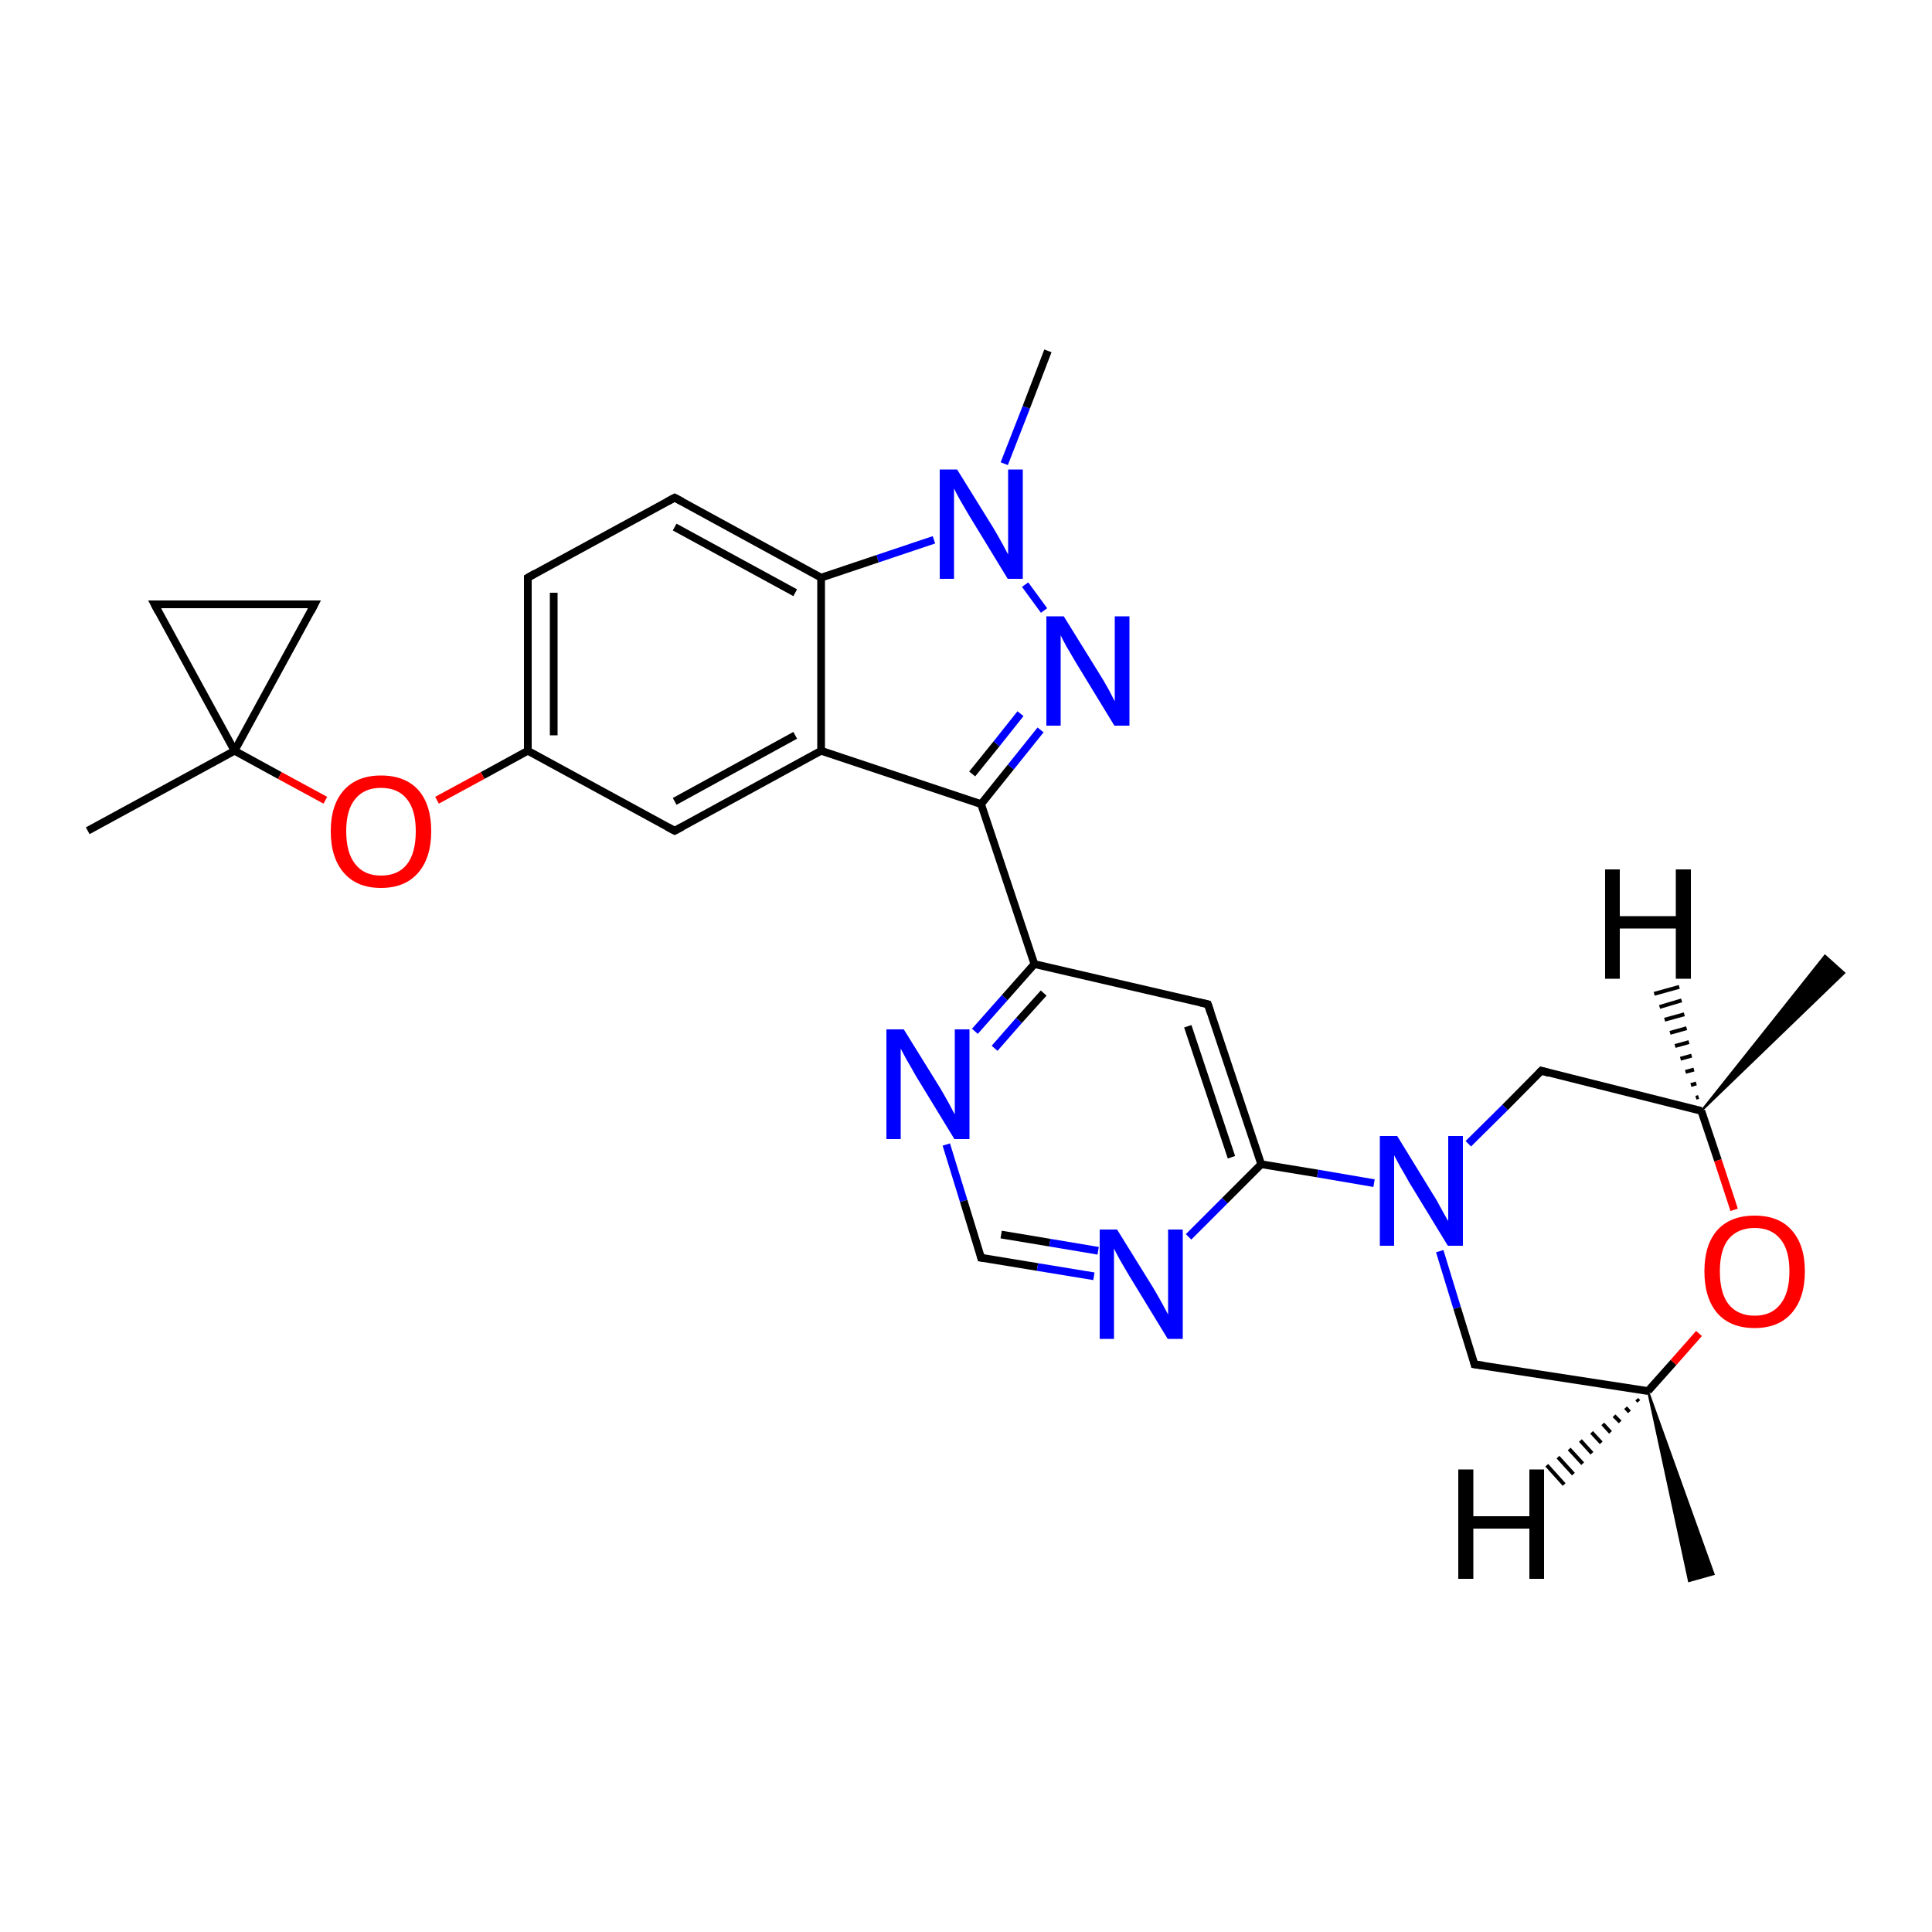 <?xml version='1.0' encoding='iso-8859-1'?>
<svg version='1.1' baseProfile='full'
              xmlns='http://www.w3.org/2000/svg'
                      xmlns:rdkit='http://www.rdkit.org/xml'
                      xmlns:xlink='http://www.w3.org/1999/xlink'
                  xml:space='preserve'
width='500px' height='500px' viewBox='0 0 500 500'>
<!-- END OF HEADER -->
<path class='bond-0 atom-0 atom-1' d='M 136.6,149.5 L 136.6,194.3' style='fill:none;fill-rule:evenodd;stroke:#000000;stroke-width:2.0px;stroke-linecap:butt;stroke-linejoin:miter;stroke-opacity:1' />
<path class='bond-0 atom-0 atom-1' d='M 143.3,153.4 L 143.3,190.3' style='fill:none;fill-rule:evenodd;stroke:#000000;stroke-width:2.0px;stroke-linecap:butt;stroke-linejoin:miter;stroke-opacity:1' />
<path class='bond-1 atom-1 atom-2' d='M 136.6,194.3 L 174.6,215.0' style='fill:none;fill-rule:evenodd;stroke:#000000;stroke-width:2.0px;stroke-linecap:butt;stroke-linejoin:miter;stroke-opacity:1' />
<path class='bond-2 atom-2 atom-3' d='M 174.6,215.0 L 212.5,194.3' style='fill:none;fill-rule:evenodd;stroke:#000000;stroke-width:2.0px;stroke-linecap:butt;stroke-linejoin:miter;stroke-opacity:1' />
<path class='bond-2 atom-2 atom-3' d='M 174.6,207.4 L 205.8,190.3' style='fill:none;fill-rule:evenodd;stroke:#000000;stroke-width:2.0px;stroke-linecap:butt;stroke-linejoin:miter;stroke-opacity:1' />
<path class='bond-3 atom-3 atom-4' d='M 212.5,194.3 L 212.5,149.5' style='fill:none;fill-rule:evenodd;stroke:#000000;stroke-width:2.0px;stroke-linecap:butt;stroke-linejoin:miter;stroke-opacity:1' />
<path class='bond-4 atom-4 atom-5' d='M 212.5,149.5 L 174.6,128.8' style='fill:none;fill-rule:evenodd;stroke:#000000;stroke-width:2.0px;stroke-linecap:butt;stroke-linejoin:miter;stroke-opacity:1' />
<path class='bond-4 atom-4 atom-5' d='M 205.8,153.4 L 174.6,136.4' style='fill:none;fill-rule:evenodd;stroke:#000000;stroke-width:2.0px;stroke-linecap:butt;stroke-linejoin:miter;stroke-opacity:1' />
<path class='bond-5 atom-5 atom-0' d='M 174.6,128.8 L 136.6,149.5' style='fill:none;fill-rule:evenodd;stroke:#000000;stroke-width:2.0px;stroke-linecap:butt;stroke-linejoin:miter;stroke-opacity:1' />
<path class='bond-6 atom-6 atom-4' d='M 241.7,139.7 L 227.1,144.6' style='fill:none;fill-rule:evenodd;stroke:#0000FF;stroke-width:2.0px;stroke-linecap:butt;stroke-linejoin:miter;stroke-opacity:1' />
<path class='bond-6 atom-6 atom-4' d='M 227.1,144.6 L 212.5,149.5' style='fill:none;fill-rule:evenodd;stroke:#000000;stroke-width:2.0px;stroke-linecap:butt;stroke-linejoin:miter;stroke-opacity:1' />
<path class='bond-7 atom-7 atom-6' d='M 270.2,158.0 L 265.3,151.3' style='fill:none;fill-rule:evenodd;stroke:#0000FF;stroke-width:2.0px;stroke-linecap:butt;stroke-linejoin:miter;stroke-opacity:1' />
<path class='bond-8 atom-8 atom-7' d='M 253.9,208.1 L 261.6,198.5' style='fill:none;fill-rule:evenodd;stroke:#000000;stroke-width:2.0px;stroke-linecap:butt;stroke-linejoin:miter;stroke-opacity:1' />
<path class='bond-8 atom-8 atom-7' d='M 261.6,198.5 L 269.3,188.9' style='fill:none;fill-rule:evenodd;stroke:#0000FF;stroke-width:2.0px;stroke-linecap:butt;stroke-linejoin:miter;stroke-opacity:1' />
<path class='bond-8 atom-8 atom-7' d='M 251.6,200.3 L 257.9,192.5' style='fill:none;fill-rule:evenodd;stroke:#000000;stroke-width:2.0px;stroke-linecap:butt;stroke-linejoin:miter;stroke-opacity:1' />
<path class='bond-8 atom-8 atom-7' d='M 257.9,192.5 L 264.1,184.7' style='fill:none;fill-rule:evenodd;stroke:#0000FF;stroke-width:2.0px;stroke-linecap:butt;stroke-linejoin:miter;stroke-opacity:1' />
<path class='bond-9 atom-3 atom-8' d='M 212.5,194.3 L 253.9,208.1' style='fill:none;fill-rule:evenodd;stroke:#000000;stroke-width:2.0px;stroke-linecap:butt;stroke-linejoin:miter;stroke-opacity:1' />
<path class='bond-10 atom-8 atom-9' d='M 253.9,208.1 L 267.7,249.5' style='fill:none;fill-rule:evenodd;stroke:#000000;stroke-width:2.0px;stroke-linecap:butt;stroke-linejoin:miter;stroke-opacity:1' />
<path class='bond-11 atom-9 atom-10' d='M 267.7,249.5 L 260.0,258.2' style='fill:none;fill-rule:evenodd;stroke:#000000;stroke-width:2.0px;stroke-linecap:butt;stroke-linejoin:miter;stroke-opacity:1' />
<path class='bond-11 atom-9 atom-10' d='M 260.0,258.2 L 252.3,266.9' style='fill:none;fill-rule:evenodd;stroke:#0000FF;stroke-width:2.0px;stroke-linecap:butt;stroke-linejoin:miter;stroke-opacity:1' />
<path class='bond-11 atom-9 atom-10' d='M 270.1,257.0 L 263.7,264.1' style='fill:none;fill-rule:evenodd;stroke:#000000;stroke-width:2.0px;stroke-linecap:butt;stroke-linejoin:miter;stroke-opacity:1' />
<path class='bond-11 atom-9 atom-10' d='M 263.7,264.1 L 257.4,271.3' style='fill:none;fill-rule:evenodd;stroke:#0000FF;stroke-width:2.0px;stroke-linecap:butt;stroke-linejoin:miter;stroke-opacity:1' />
<path class='bond-12 atom-10 atom-11' d='M 244.9,296.2 L 249.4,310.8' style='fill:none;fill-rule:evenodd;stroke:#0000FF;stroke-width:2.0px;stroke-linecap:butt;stroke-linejoin:miter;stroke-opacity:1' />
<path class='bond-12 atom-10 atom-11' d='M 249.4,310.8 L 253.9,325.5' style='fill:none;fill-rule:evenodd;stroke:#000000;stroke-width:2.0px;stroke-linecap:butt;stroke-linejoin:miter;stroke-opacity:1' />
<path class='bond-13 atom-11 atom-12' d='M 253.9,325.5 L 268.5,327.9' style='fill:none;fill-rule:evenodd;stroke:#000000;stroke-width:2.0px;stroke-linecap:butt;stroke-linejoin:miter;stroke-opacity:1' />
<path class='bond-13 atom-11 atom-12' d='M 268.5,327.9 L 283.1,330.3' style='fill:none;fill-rule:evenodd;stroke:#0000FF;stroke-width:2.0px;stroke-linecap:butt;stroke-linejoin:miter;stroke-opacity:1' />
<path class='bond-13 atom-11 atom-12' d='M 259.1,319.5 L 271.7,321.6' style='fill:none;fill-rule:evenodd;stroke:#000000;stroke-width:2.0px;stroke-linecap:butt;stroke-linejoin:miter;stroke-opacity:1' />
<path class='bond-13 atom-11 atom-12' d='M 271.7,321.6 L 284.2,323.7' style='fill:none;fill-rule:evenodd;stroke:#0000FF;stroke-width:2.0px;stroke-linecap:butt;stroke-linejoin:miter;stroke-opacity:1' />
<path class='bond-14 atom-12 atom-13' d='M 307.6,320.1 L 317.0,310.7' style='fill:none;fill-rule:evenodd;stroke:#0000FF;stroke-width:2.0px;stroke-linecap:butt;stroke-linejoin:miter;stroke-opacity:1' />
<path class='bond-14 atom-12 atom-13' d='M 317.0,310.7 L 326.4,301.3' style='fill:none;fill-rule:evenodd;stroke:#000000;stroke-width:2.0px;stroke-linecap:butt;stroke-linejoin:miter;stroke-opacity:1' />
<path class='bond-15 atom-13 atom-14' d='M 326.4,301.3 L 312.6,259.9' style='fill:none;fill-rule:evenodd;stroke:#000000;stroke-width:2.0px;stroke-linecap:butt;stroke-linejoin:miter;stroke-opacity:1' />
<path class='bond-15 atom-13 atom-14' d='M 318.7,299.5 L 307.4,265.6' style='fill:none;fill-rule:evenodd;stroke:#000000;stroke-width:2.0px;stroke-linecap:butt;stroke-linejoin:miter;stroke-opacity:1' />
<path class='bond-16 atom-14 atom-9' d='M 312.6,259.9 L 267.7,249.5' style='fill:none;fill-rule:evenodd;stroke:#000000;stroke-width:2.0px;stroke-linecap:butt;stroke-linejoin:miter;stroke-opacity:1' />
<path class='bond-17 atom-13 atom-15' d='M 326.4,301.3 L 341.0,303.7' style='fill:none;fill-rule:evenodd;stroke:#000000;stroke-width:2.0px;stroke-linecap:butt;stroke-linejoin:miter;stroke-opacity:1' />
<path class='bond-17 atom-13 atom-15' d='M 341.0,303.7 L 355.6,306.2' style='fill:none;fill-rule:evenodd;stroke:#0000FF;stroke-width:2.0px;stroke-linecap:butt;stroke-linejoin:miter;stroke-opacity:1' />
<path class='bond-18 atom-15 atom-16' d='M 372.6,323.8 L 377.1,338.5' style='fill:none;fill-rule:evenodd;stroke:#0000FF;stroke-width:2.0px;stroke-linecap:butt;stroke-linejoin:miter;stroke-opacity:1' />
<path class='bond-18 atom-15 atom-16' d='M 377.1,338.5 L 381.6,353.1' style='fill:none;fill-rule:evenodd;stroke:#000000;stroke-width:2.0px;stroke-linecap:butt;stroke-linejoin:miter;stroke-opacity:1' />
<path class='bond-19 atom-17 atom-16' d='M 426.5,360.0 L 381.6,353.1' style='fill:none;fill-rule:evenodd;stroke:#000000;stroke-width:2.0px;stroke-linecap:butt;stroke-linejoin:miter;stroke-opacity:1' />
<path class='bond-20 atom-17 atom-18' d='M 426.5,360.0 L 433.1,352.6' style='fill:none;fill-rule:evenodd;stroke:#000000;stroke-width:2.0px;stroke-linecap:butt;stroke-linejoin:miter;stroke-opacity:1' />
<path class='bond-20 atom-17 atom-18' d='M 433.1,352.6 L 439.7,345.1' style='fill:none;fill-rule:evenodd;stroke:#FF0000;stroke-width:2.0px;stroke-linecap:butt;stroke-linejoin:miter;stroke-opacity:1' />
<path class='bond-21 atom-19 atom-18' d='M 440.3,287.5 L 444.6,300.3' style='fill:none;fill-rule:evenodd;stroke:#000000;stroke-width:2.0px;stroke-linecap:butt;stroke-linejoin:miter;stroke-opacity:1' />
<path class='bond-21 atom-19 atom-18' d='M 444.6,300.3 L 448.8,313.1' style='fill:none;fill-rule:evenodd;stroke:#FF0000;stroke-width:2.0px;stroke-linecap:butt;stroke-linejoin:miter;stroke-opacity:1' />
<path class='bond-22 atom-19 atom-20' d='M 440.3,287.5 L 398.9,277.1' style='fill:none;fill-rule:evenodd;stroke:#000000;stroke-width:2.0px;stroke-linecap:butt;stroke-linejoin:miter;stroke-opacity:1' />
<path class='bond-23 atom-20 atom-15' d='M 398.9,277.1 L 389.5,286.6' style='fill:none;fill-rule:evenodd;stroke:#000000;stroke-width:2.0px;stroke-linecap:butt;stroke-linejoin:miter;stroke-opacity:1' />
<path class='bond-23 atom-20 atom-15' d='M 389.5,286.6 L 380.0,296.0' style='fill:none;fill-rule:evenodd;stroke:#0000FF;stroke-width:2.0px;stroke-linecap:butt;stroke-linejoin:miter;stroke-opacity:1' />
<path class='bond-24 atom-19 atom-21' d='M 440.3,287.5 L 472.3,247.3 L 477.3,251.8 Z' style='fill:#000000;fill-rule:evenodd;fill-opacity:1;stroke:#000000;stroke-width:0.5px;stroke-linecap:butt;stroke-linejoin:miter;stroke-opacity:1;' />
<path class='bond-25 atom-19 atom-22' d='M 438.9,284.1 L 439.6,283.9' style='fill:none;fill-rule:evenodd;stroke:#000000;stroke-width:1.0px;stroke-linecap:butt;stroke-linejoin:miter;stroke-opacity:1' />
<path class='bond-25 atom-19 atom-22' d='M 437.6,280.8 L 439.0,280.4' style='fill:none;fill-rule:evenodd;stroke:#000000;stroke-width:1.0px;stroke-linecap:butt;stroke-linejoin:miter;stroke-opacity:1' />
<path class='bond-25 atom-19 atom-22' d='M 436.2,277.4 L 438.4,276.8' style='fill:none;fill-rule:evenodd;stroke:#000000;stroke-width:1.0px;stroke-linecap:butt;stroke-linejoin:miter;stroke-opacity:1' />
<path class='bond-25 atom-19 atom-22' d='M 434.9,274.0 L 437.8,273.2' style='fill:none;fill-rule:evenodd;stroke:#000000;stroke-width:1.0px;stroke-linecap:butt;stroke-linejoin:miter;stroke-opacity:1' />
<path class='bond-25 atom-19 atom-22' d='M 433.5,270.7 L 437.1,269.7' style='fill:none;fill-rule:evenodd;stroke:#000000;stroke-width:1.0px;stroke-linecap:butt;stroke-linejoin:miter;stroke-opacity:1' />
<path class='bond-25 atom-19 atom-22' d='M 432.2,267.3 L 436.5,266.1' style='fill:none;fill-rule:evenodd;stroke:#000000;stroke-width:1.0px;stroke-linecap:butt;stroke-linejoin:miter;stroke-opacity:1' />
<path class='bond-25 atom-19 atom-22' d='M 430.8,263.9 L 435.9,262.5' style='fill:none;fill-rule:evenodd;stroke:#000000;stroke-width:1.0px;stroke-linecap:butt;stroke-linejoin:miter;stroke-opacity:1' />
<path class='bond-25 atom-19 atom-22' d='M 429.5,260.6 L 435.2,258.9' style='fill:none;fill-rule:evenodd;stroke:#000000;stroke-width:1.0px;stroke-linecap:butt;stroke-linejoin:miter;stroke-opacity:1' />
<path class='bond-25 atom-19 atom-22' d='M 428.1,257.2 L 434.6,255.4' style='fill:none;fill-rule:evenodd;stroke:#000000;stroke-width:1.0px;stroke-linecap:butt;stroke-linejoin:miter;stroke-opacity:1' />
<path class='bond-26 atom-17 atom-23' d='M 426.5,360.0 L 443.5,407.4 L 437.1,409.2 Z' style='fill:#000000;fill-rule:evenodd;fill-opacity:1;stroke:#000000;stroke-width:0.5px;stroke-linecap:butt;stroke-linejoin:miter;stroke-opacity:1;' />
<path class='bond-27 atom-17 atom-24' d='M 424.1,362.7 L 423.6,362.1' style='fill:none;fill-rule:evenodd;stroke:#000000;stroke-width:1.0px;stroke-linecap:butt;stroke-linejoin:miter;stroke-opacity:1' />
<path class='bond-27 atom-17 atom-24' d='M 421.7,365.4 L 420.7,364.3' style='fill:none;fill-rule:evenodd;stroke:#000000;stroke-width:1.0px;stroke-linecap:butt;stroke-linejoin:miter;stroke-opacity:1' />
<path class='bond-27 atom-17 atom-24' d='M 419.3,368.0 L 417.7,366.4' style='fill:none;fill-rule:evenodd;stroke:#000000;stroke-width:1.0px;stroke-linecap:butt;stroke-linejoin:miter;stroke-opacity:1' />
<path class='bond-27 atom-17 atom-24' d='M 416.8,370.7 L 414.8,368.5' style='fill:none;fill-rule:evenodd;stroke:#000000;stroke-width:1.0px;stroke-linecap:butt;stroke-linejoin:miter;stroke-opacity:1' />
<path class='bond-27 atom-17 atom-24' d='M 414.4,373.4 L 411.9,370.7' style='fill:none;fill-rule:evenodd;stroke:#000000;stroke-width:1.0px;stroke-linecap:butt;stroke-linejoin:miter;stroke-opacity:1' />
<path class='bond-27 atom-17 atom-24' d='M 412.0,376.1 L 409.0,372.8' style='fill:none;fill-rule:evenodd;stroke:#000000;stroke-width:1.0px;stroke-linecap:butt;stroke-linejoin:miter;stroke-opacity:1' />
<path class='bond-27 atom-17 atom-24' d='M 409.6,378.8 L 406.1,375.0' style='fill:none;fill-rule:evenodd;stroke:#000000;stroke-width:1.0px;stroke-linecap:butt;stroke-linejoin:miter;stroke-opacity:1' />
<path class='bond-27 atom-17 atom-24' d='M 407.2,381.5 L 403.2,377.1' style='fill:none;fill-rule:evenodd;stroke:#000000;stroke-width:1.0px;stroke-linecap:butt;stroke-linejoin:miter;stroke-opacity:1' />
<path class='bond-27 atom-17 atom-24' d='M 404.8,384.2 L 400.3,379.2' style='fill:none;fill-rule:evenodd;stroke:#000000;stroke-width:1.0px;stroke-linecap:butt;stroke-linejoin:miter;stroke-opacity:1' />
<path class='bond-28 atom-6 atom-25' d='M 259.9,120.0 L 265.6,105.4' style='fill:none;fill-rule:evenodd;stroke:#0000FF;stroke-width:2.0px;stroke-linecap:butt;stroke-linejoin:miter;stroke-opacity:1' />
<path class='bond-28 atom-6 atom-25' d='M 265.6,105.4 L 271.2,90.8' style='fill:none;fill-rule:evenodd;stroke:#000000;stroke-width:2.0px;stroke-linecap:butt;stroke-linejoin:miter;stroke-opacity:1' />
<path class='bond-29 atom-1 atom-26' d='M 136.6,194.3 L 124.9,200.7' style='fill:none;fill-rule:evenodd;stroke:#000000;stroke-width:2.0px;stroke-linecap:butt;stroke-linejoin:miter;stroke-opacity:1' />
<path class='bond-29 atom-1 atom-26' d='M 124.9,200.7 L 113.1,207.1' style='fill:none;fill-rule:evenodd;stroke:#FF0000;stroke-width:2.0px;stroke-linecap:butt;stroke-linejoin:miter;stroke-opacity:1' />
<path class='bond-30 atom-27 atom-26' d='M 60.7,194.3 L 72.4,200.7' style='fill:none;fill-rule:evenodd;stroke:#000000;stroke-width:2.0px;stroke-linecap:butt;stroke-linejoin:miter;stroke-opacity:1' />
<path class='bond-30 atom-27 atom-26' d='M 72.4,200.7 L 84.2,207.1' style='fill:none;fill-rule:evenodd;stroke:#FF0000;stroke-width:2.0px;stroke-linecap:butt;stroke-linejoin:miter;stroke-opacity:1' />
<path class='bond-31 atom-27 atom-28' d='M 60.7,194.3 L 22.7,215.0' style='fill:none;fill-rule:evenodd;stroke:#000000;stroke-width:2.0px;stroke-linecap:butt;stroke-linejoin:miter;stroke-opacity:1' />
<path class='bond-32 atom-27 atom-29' d='M 60.7,194.3 L 81.4,156.4' style='fill:none;fill-rule:evenodd;stroke:#000000;stroke-width:2.0px;stroke-linecap:butt;stroke-linejoin:miter;stroke-opacity:1' />
<path class='bond-33 atom-29 atom-30' d='M 81.4,156.4 L 40.0,156.4' style='fill:none;fill-rule:evenodd;stroke:#000000;stroke-width:2.0px;stroke-linecap:butt;stroke-linejoin:miter;stroke-opacity:1' />
<path class='bond-34 atom-27 atom-30' d='M 60.7,194.3 L 40.0,156.4' style='fill:none;fill-rule:evenodd;stroke:#000000;stroke-width:2.0px;stroke-linecap:butt;stroke-linejoin:miter;stroke-opacity:1' />
<path d='M 136.6,151.7 L 136.6,149.5 L 138.5,148.4' style='fill:none;stroke:#000000;stroke-width:2.0px;stroke-linecap:butt;stroke-linejoin:miter;stroke-opacity:1;' />
<path d='M 172.7,214.0 L 174.6,215.0 L 176.5,214.0' style='fill:none;stroke:#000000;stroke-width:2.0px;stroke-linecap:butt;stroke-linejoin:miter;stroke-opacity:1;' />
<path d='M 176.5,129.8 L 174.6,128.8 L 172.7,129.8' style='fill:none;stroke:#000000;stroke-width:2.0px;stroke-linecap:butt;stroke-linejoin:miter;stroke-opacity:1;' />
<path d='M 253.7,324.7 L 253.9,325.5 L 254.7,325.6' style='fill:none;stroke:#000000;stroke-width:2.0px;stroke-linecap:butt;stroke-linejoin:miter;stroke-opacity:1;' />
<path d='M 313.3,262.0 L 312.6,259.9 L 310.4,259.4' style='fill:none;stroke:#000000;stroke-width:2.0px;stroke-linecap:butt;stroke-linejoin:miter;stroke-opacity:1;' />
<path d='M 381.4,352.3 L 381.6,353.1 L 383.9,353.4' style='fill:none;stroke:#000000;stroke-width:2.0px;stroke-linecap:butt;stroke-linejoin:miter;stroke-opacity:1;' />
<path d='M 400.9,277.7 L 398.9,277.1 L 398.4,277.6' style='fill:none;stroke:#000000;stroke-width:2.0px;stroke-linecap:butt;stroke-linejoin:miter;stroke-opacity:1;' />
<path d='M 80.4,158.3 L 81.4,156.4 L 79.3,156.4' style='fill:none;stroke:#000000;stroke-width:2.0px;stroke-linecap:butt;stroke-linejoin:miter;stroke-opacity:1;' />
<path d='M 42.1,156.4 L 40.0,156.4 L 41.0,158.3' style='fill:none;stroke:#000000;stroke-width:2.0px;stroke-linecap:butt;stroke-linejoin:miter;stroke-opacity:1;' />
<path class='atom-6' d='M 247.7 121.5
L 257.0 136.5
Q 257.9 138.0, 259.4 140.7
Q 260.8 143.3, 260.9 143.5
L 260.9 121.5
L 264.7 121.5
L 264.7 149.8
L 260.8 149.8
L 250.8 133.4
Q 249.7 131.5, 248.4 129.3
Q 247.2 127.1, 246.9 126.4
L 246.9 149.8
L 243.2 149.8
L 243.2 121.5
L 247.7 121.5
' fill='#0000FF'/>
<path class='atom-7' d='M 275.3 159.5
L 284.6 174.5
Q 285.5 175.9, 287.0 178.6
Q 288.4 181.3, 288.5 181.5
L 288.5 159.5
L 292.3 159.5
L 292.3 187.8
L 288.4 187.8
L 278.4 171.4
Q 277.3 169.5, 276.0 167.3
Q 274.8 165.1, 274.5 164.4
L 274.5 187.8
L 270.8 187.8
L 270.8 159.5
L 275.3 159.5
' fill='#0000FF'/>
<path class='atom-10' d='M 233.9 266.4
L 243.2 281.4
Q 244.1 282.9, 245.6 285.6
Q 247.0 288.3, 247.1 288.4
L 247.1 266.4
L 250.9 266.4
L 250.9 294.8
L 247.0 294.8
L 237.0 278.4
Q 235.9 276.4, 234.6 274.2
Q 233.4 272.0, 233.1 271.4
L 233.1 294.8
L 229.4 294.8
L 229.4 266.4
L 233.9 266.4
' fill='#0000FF'/>
<path class='atom-12' d='M 289.1 318.2
L 298.4 333.2
Q 299.3 334.7, 300.8 337.4
Q 302.2 340.0, 302.3 340.2
L 302.3 318.2
L 306.1 318.2
L 306.1 346.5
L 302.2 346.5
L 292.2 330.1
Q 291.1 328.2, 289.8 326.0
Q 288.6 323.8, 288.3 323.1
L 288.3 346.5
L 284.6 346.5
L 284.6 318.2
L 289.1 318.2
' fill='#0000FF'/>
<path class='atom-15' d='M 361.6 294.0
L 370.8 309.0
Q 371.8 310.5, 373.2 313.2
Q 374.7 315.9, 374.8 316.0
L 374.8 294.0
L 378.6 294.0
L 378.6 322.4
L 374.7 322.4
L 364.7 306.0
Q 363.6 304.0, 362.3 301.8
Q 361.1 299.6, 360.8 299.0
L 360.8 322.4
L 357.1 322.4
L 357.1 294.0
L 361.6 294.0
' fill='#0000FF'/>
<path class='atom-18' d='M 441.1 329.0
Q 441.1 322.2, 444.4 318.4
Q 447.8 314.6, 454.1 314.6
Q 460.4 314.6, 463.7 318.4
Q 467.1 322.2, 467.1 329.0
Q 467.1 335.9, 463.7 339.8
Q 460.3 343.7, 454.1 343.7
Q 447.8 343.7, 444.4 339.8
Q 441.1 335.9, 441.1 329.0
M 454.1 340.5
Q 458.4 340.5, 460.7 337.6
Q 463.1 334.7, 463.1 329.0
Q 463.1 323.4, 460.7 320.6
Q 458.4 317.8, 454.1 317.8
Q 449.8 317.8, 447.4 320.6
Q 445.1 323.4, 445.1 329.0
Q 445.1 334.7, 447.4 337.6
Q 449.8 340.5, 454.1 340.5
' fill='#FF0000'/>
<path class='atom-22' d='M 415.4 225.0
L 419.2 225.0
L 419.2 237.1
L 433.7 237.1
L 433.7 225.0
L 437.6 225.0
L 437.6 253.3
L 433.7 253.3
L 433.7 240.3
L 419.2 240.3
L 419.2 253.3
L 415.4 253.3
L 415.4 225.0
' fill='#000000'/>
<path class='atom-24' d='M 377.4 380.3
L 381.3 380.3
L 381.3 392.4
L 395.8 392.4
L 395.8 380.3
L 399.6 380.3
L 399.6 408.6
L 395.8 408.6
L 395.8 395.6
L 381.3 395.6
L 381.3 408.6
L 377.4 408.6
L 377.4 380.3
' fill='#000000'/>
<path class='atom-26' d='M 85.6 215.1
Q 85.6 208.3, 89.0 204.5
Q 92.4 200.7, 98.6 200.7
Q 104.9 200.7, 108.3 204.5
Q 111.6 208.3, 111.6 215.1
Q 111.6 222.0, 108.2 225.9
Q 104.8 229.8, 98.6 229.8
Q 92.4 229.8, 89.0 225.9
Q 85.6 222.0, 85.6 215.1
M 98.6 226.6
Q 103.0 226.6, 105.3 223.7
Q 107.6 220.8, 107.6 215.1
Q 107.6 209.6, 105.3 206.8
Q 103.0 203.9, 98.6 203.9
Q 94.3 203.9, 92.0 206.7
Q 89.6 209.5, 89.6 215.1
Q 89.6 220.8, 92.0 223.7
Q 94.3 226.6, 98.6 226.6
' fill='#FF0000'/>
</svg>
